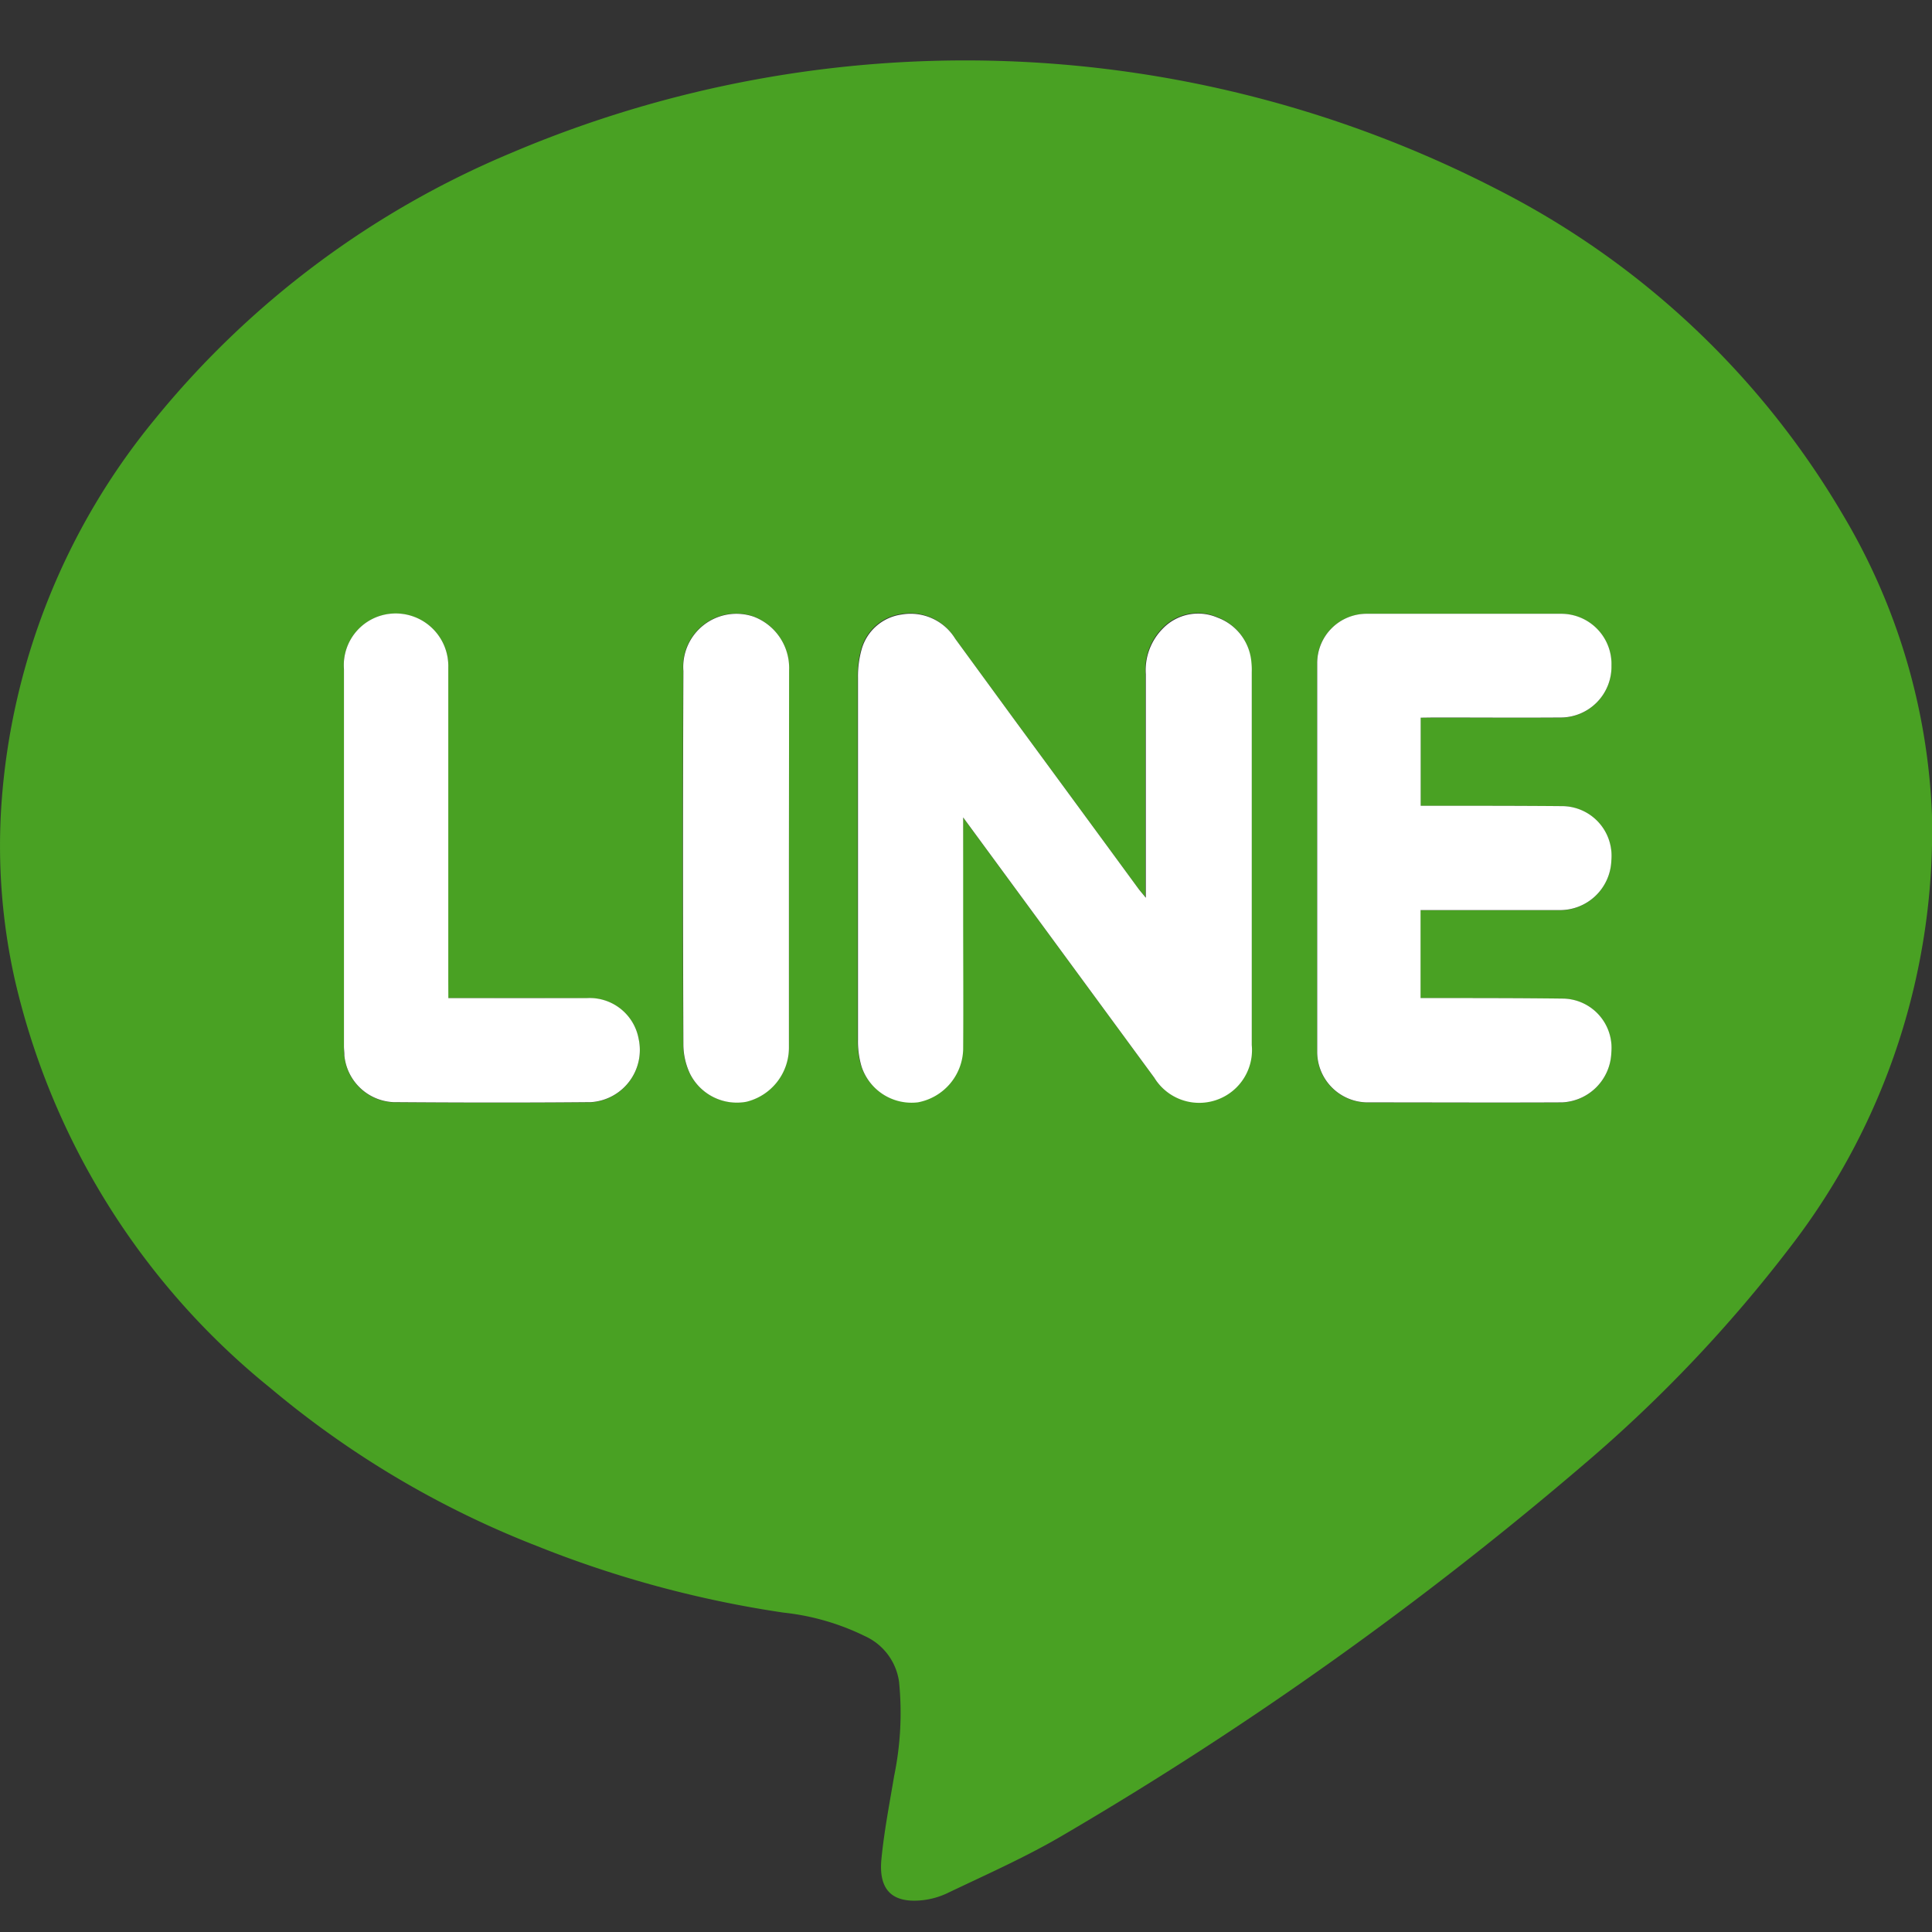 <svg xmlns="http://www.w3.org/2000/svg" width="32" height="32"><rect width="100%" height="100%" fill="#333333" stroke="none"/><defs><clipPath id="a"><path data-name="長方形 608" transform="translate(1208 23)" fill="#fff" d="M0 0h32v32H0z"/></clipPath></defs><g transform="translate(-1208 -23)" clip-path="url(#a)"><g data-name="グループ 328"><g data-name="グループ 3" fill-rule="evenodd"><path data-name="パス 2" d="M1239.999 36.486a11.277 11.277 0 01-2.338 7.157 23.3 23.3 0 01-3.413 3.6 59.484 59.484 0 01-8.616 6.139c-.624.37-1.292.664-1.948.978a1.29 1.29 0 01-.494.12c-.423.018-.639-.19-.591-.687.045-.462.134-.919.211-1.378a5.165 5.165 0 00.081-1.56.978.978 0 00-.568-.757 4.021 4.021 0 00-1.345-.388 18.1 18.1 0 01-4.1-1.109 15.731 15.731 0 01-4.4-2.611 12.214 12.214 0 01-4.233-6.765 10.149 10.149 0 01-.22-2.922 11.255 11.255 0 012.538-6.357 15.12 15.12 0 015.9-4.411 19.23 19.23 0 0116.359.614 13.989 13.989 0 015.7 5.374 10.491 10.491 0 011.477 4.963zm-16.047.053l3.158 4.3a.874.874 0 001.616-.539v-6.179a1.073 1.073 0 00-.005-.15.863.863 0 00-.563-.751.811.811 0 00-.9.177.979.979 0 00-.287.758v3.706c-.066-.082-.1-.122-.133-.165q-1.025-1.4-2.048-2.79l-.976-1.336a.865.865 0 00-.89-.4.8.8 0 00-.66.578 1.642 1.642 0 00-.06.464v6a1.47 1.47 0 00.059.444.872.872 0 00.935.593.919.919 0 00.748-.873c.007-.752 0-1.506 0-2.261zm7.577-1.653h2.333a.842.842 0 00.827-.858.833.833 0 00-.827-.86h-3.23a.818.818 0 00-.817.819v6.436a.838.838 0 00.825.838c1.075 0 2.153.005 3.228 0a.854.854 0 00.819-.829.817.817 0 00-.786-.89c-.71-.013-1.42-.006-2.132-.009h-.242v-1.457h2.293a.851.851 0 00.867-.822.823.823 0 00-.825-.9c-.7-.01-1.393-.005-2.089-.006h-.244zm-16.105 4.645v-5.473a.871.871 0 00-.916-.893.857.857 0 00-.812.924v6.244c0 .051 0 .1.007.151a.856.856 0 00.81.774c1.092.007 2.184.009 3.274 0a.866.866 0 00.79-1.048.825.825 0 00-.866-.675c-.753-.007-1.505-.003-2.286-.003zm5.642-2.314v-3.121a.909.909 0 00-.589-.887.881.881 0 00-1.162.9q-.013 3.1 0 6.2a1.148 1.148 0 00.111.474.868.868 0 00.932.462.924.924 0 00.705-.888c.006-1.043.004-2.092.004-3.139z" fill="#49a123"/><path data-name="パス 3" d="M1223.953 36.539v1.585c0 .754.005 1.508 0 2.261a.919.919 0 01-.748.873.872.872 0 01-.935-.593 1.47 1.47 0 01-.059-.444v-6a1.642 1.642 0 01.06-.464.8.8 0 01.66-.578.865.865 0 01.89.4l.976 1.336q1.025 1.394 2.048 2.79c.031.043.067.083.133.165v-3.706a.979.979 0 01.287-.758.811.811 0 01.9-.177.863.863 0 01.563.751 1.073 1.073 0 01.005.15v6.179a.874.874 0 01-1.616.539z" fill="#fff"/><path data-name="パス 4" d="M1231.531 34.887v1.459h.244c.7 0 1.392 0 2.089.006a.823.823 0 01.825.9.851.851 0 01-.867.822h-2.293v1.457h.242c.711 0 1.421 0 2.132.009a.817.817 0 01.786.89.854.854 0 01-.819.829c-1.075.005-2.153 0-3.228 0a.838.838 0 01-.825-.838v-6.436a.818.818 0 01.817-.819h3.23a.833.833 0 01.827.86.842.842 0 01-.827.858c-.7.005-1.406 0-2.11 0z" fill="#fff"/><path data-name="パス 5" d="M1215.426 39.532h2.286a.825.825 0 01.866.675.866.866 0 01-.79 1.048c-1.09.01-2.182.008-3.274 0a.856.856 0 01-.81-.774c0-.05-.007-.1-.007-.151v-6.244a.857.857 0 01.812-.924.871.871 0 01.916.893v5.19z" fill="#fff"/><path data-name="パス 6" d="M1221.067 37.218v3.143a.924.924 0 01-.705.888.868.868 0 01-.932-.462 1.148 1.148 0 01-.111-.474q-.012-3.1 0-6.2a.881.881 0 011.162-.9.909.909 0 01.589.887l-.003 3.118z" fill="#fff"/></g></g></g></svg>